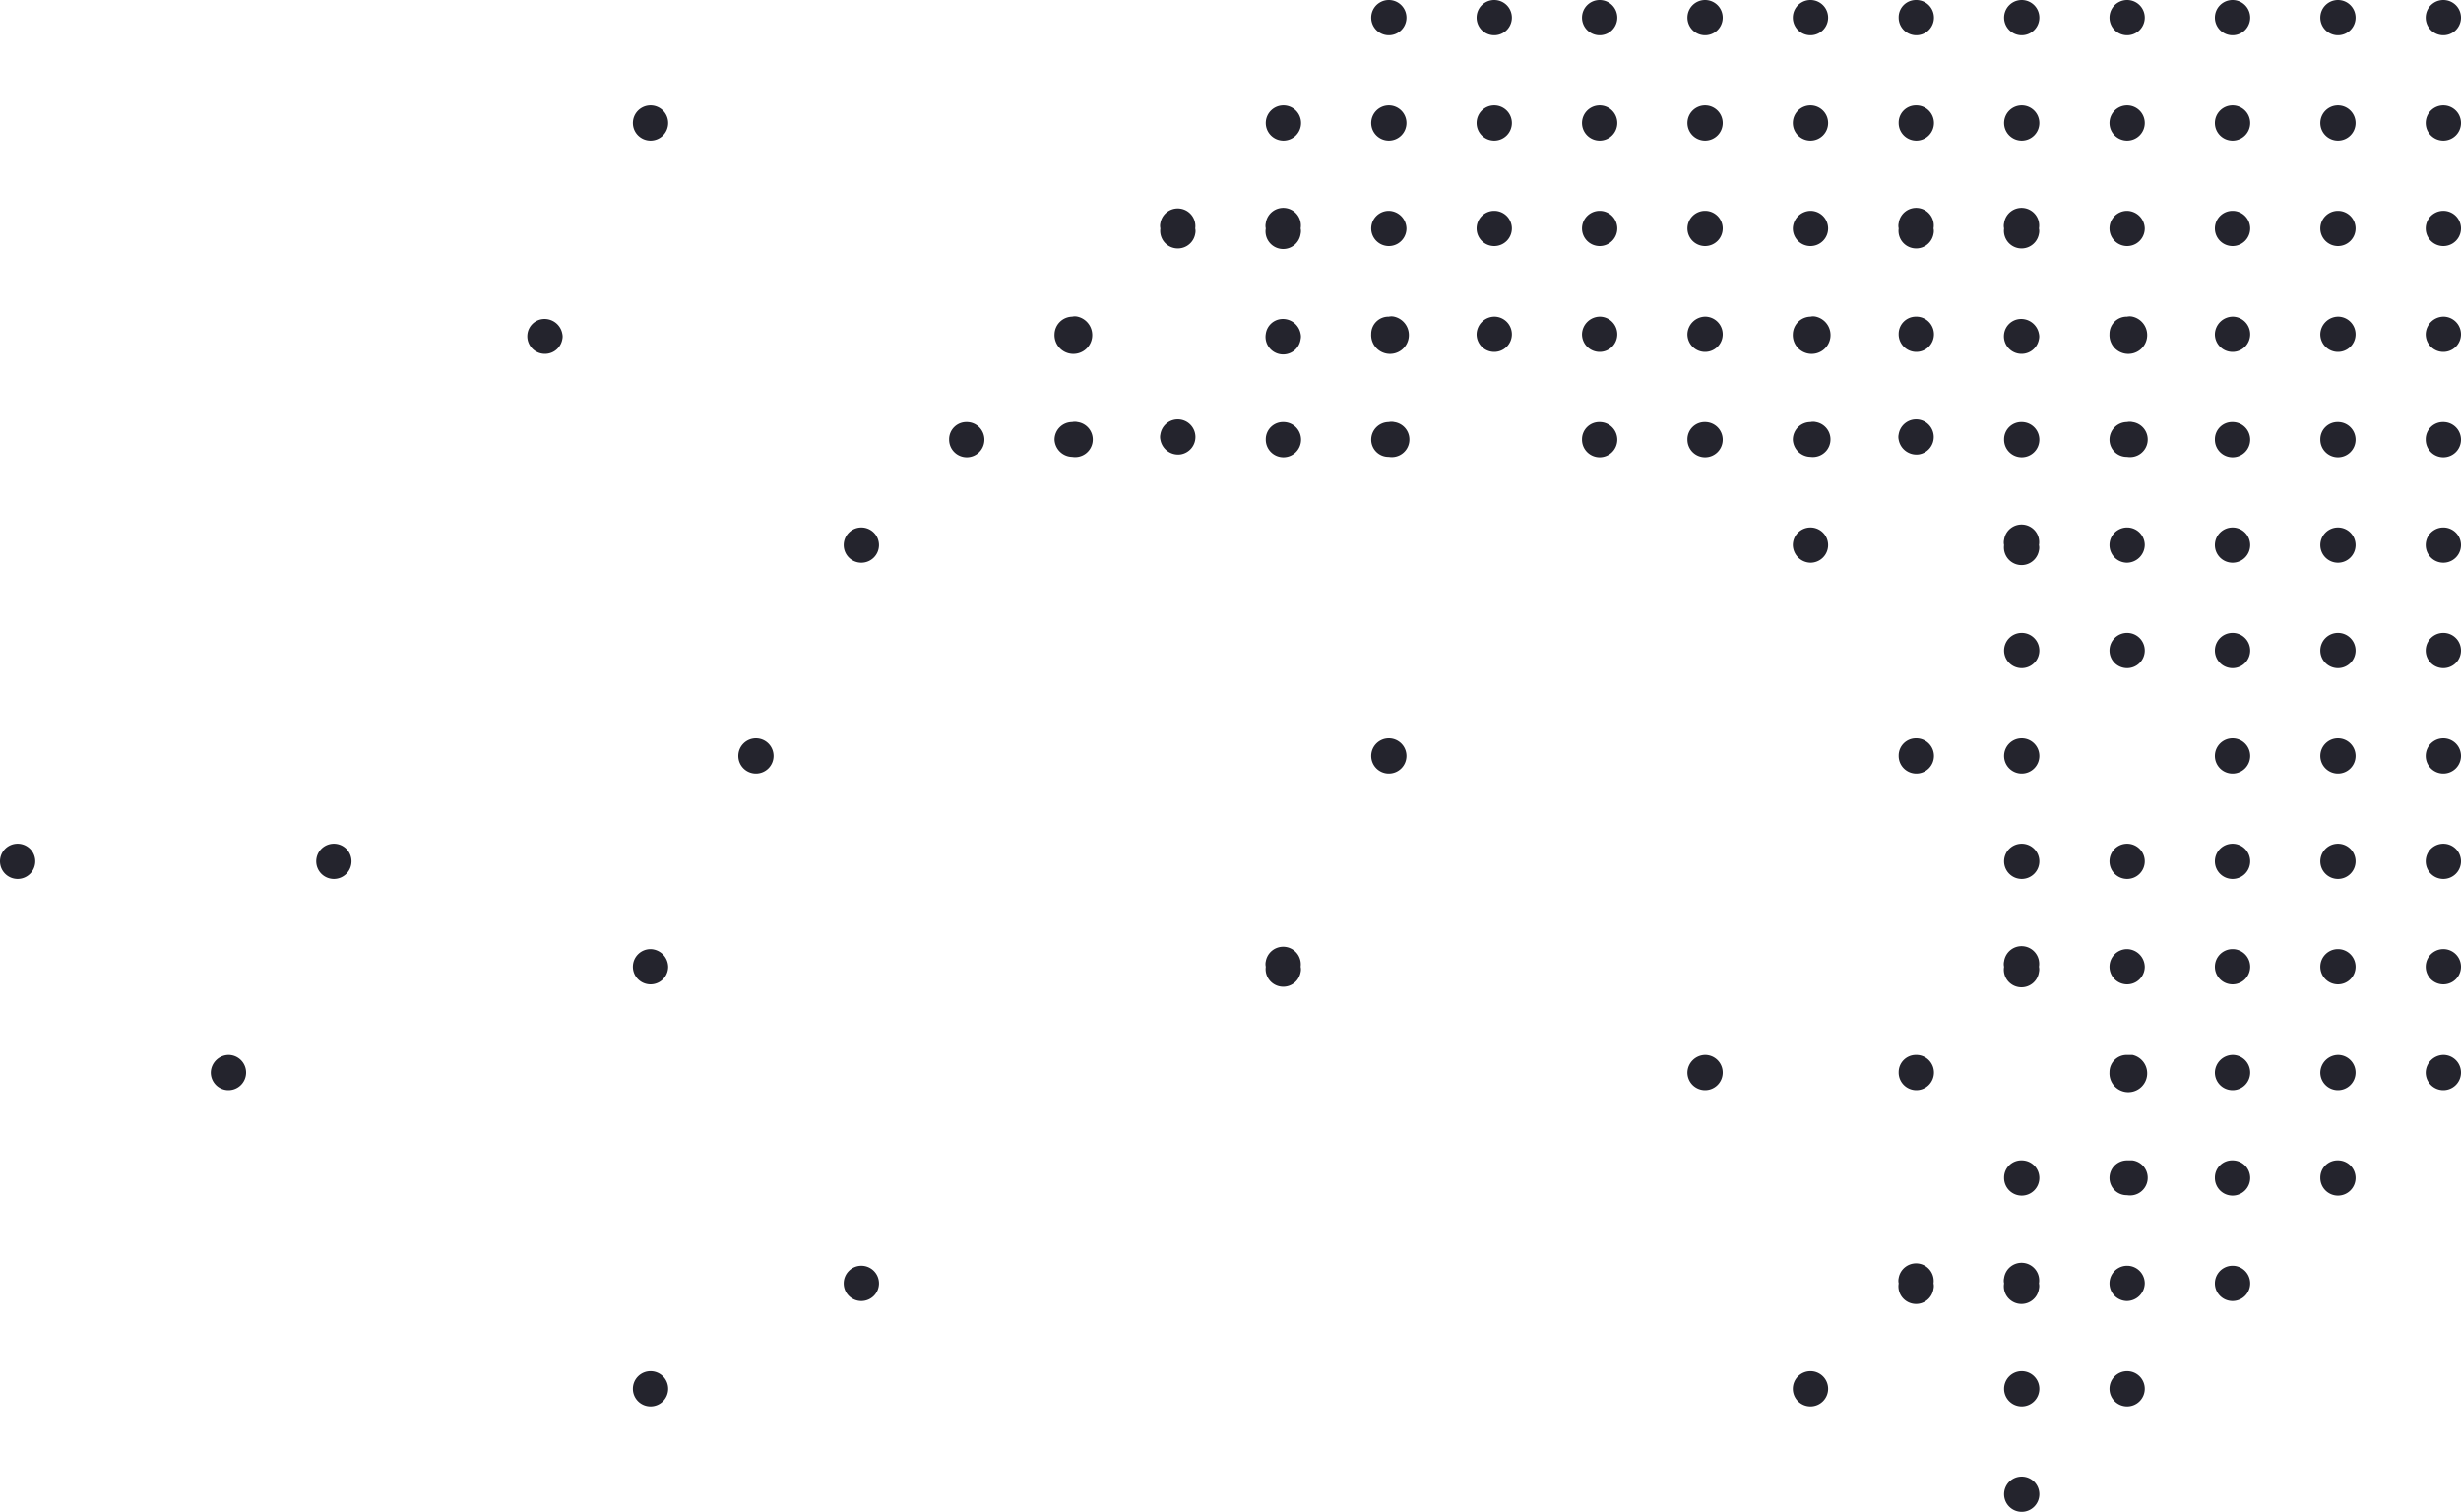 <svg id="Layer_1" data-name="Layer 1" xmlns="http://www.w3.org/2000/svg" width="600" height="368.6" viewBox="0 0 600 368.6">
  <defs>
    <style>
      .cls-1 {
        fill: #24242d;
      }
    </style>
  </defs>
  <title>dot-graphic-dark-4</title>
  <g>
    <path class="cls-1" d="M462.9,107.2a4.4,4.4,0,0,0,4.9,3.6,4.3,4.3,0,1,0-4.9-4.9,2.9,2.9,0,0,0,0,1.3" transform="translate(0 0)"/>
    <path class="cls-1" d="M462.9,81.4a4.3,4.3,0,1,0,4.4-4.2h-.2a4.2,4.2,0,0,0-4.2,4.2h0" transform="translate(0 0)"/>
    <path class="cls-1" d="M462.9,55.7a4.3,4.3,0,0,0,8.5,1.3,2.9,2.9,0,0,0,0-1.3,4.3,4.3,0,1,0-8.5-1.3,2.9,2.9,0,0,0,0,1.3" transform="translate(0 0)"/>
    <path class="cls-1" d="M411.4,81.4a4.3,4.3,0,1,0,4.4-4.2h-.1a4.4,4.4,0,0,0-4.3,4.2" transform="translate(0 0)"/>
    <path class="cls-1" d="M411.4,30a4.3,4.3,0,1,0,4.3-4.3h0a4.3,4.3,0,0,0-4.3,4.3" transform="translate(0 0)"/>
    <path class="cls-1" d="M437.1,30a4.3,4.3,0,1,0,4.3-4.3,4.3,4.3,0,0,0-4.3,4.3" transform="translate(0 0)"/>
    <path class="cls-1" d="M462.9,30a4.3,4.3,0,1,0,4.3-4.3h-.1a4.2,4.2,0,0,0-4.2,4.2h0" transform="translate(0 0)"/>
    <path class="cls-1" d="M411.4,4.3a4.3,4.3,0,0,0,8.6,0A4.3,4.3,0,0,0,415.7,0h0a4.3,4.3,0,0,0-4.3,4.3" transform="translate(0 0)"/>
    <path class="cls-1" d="M437.1,4.3a4.3,4.3,0,0,0,8.6,0,4.3,4.3,0,0,0-8.6,0" transform="translate(0 0)"/>
    <path class="cls-1" d="M462.9,4.3a4.3,4.3,0,0,0,8.6,0A4.3,4.3,0,0,0,467.2,0h-.1a4.2,4.2,0,0,0-4.2,4.2h0" transform="translate(0 0)"/>
    <path class="cls-1" d="M411.4,107.2a4.3,4.3,0,1,0,4.3-4.3h0a4.2,4.2,0,0,0-4.3,4.1v.2" transform="translate(0 0)"/>
    <path class="cls-1" d="M411.4,55.7a4.3,4.3,0,1,0,4.3-4.3,4.3,4.3,0,0,0-4.3,4.3h0" transform="translate(0 0)"/>
    <path class="cls-1" d="M437.1,107.2a4.4,4.4,0,0,0,4.3,4.2,4.3,4.3,0,0,0,1.3-8.5,2.9,2.9,0,0,0-1.3,0,4.3,4.3,0,0,0-4.3,4.3" transform="translate(0 0)"/>
    <path class="cls-1" d="M437.1,81.4a4.6,4.6,0,1,0,5.6-4.2,2.9,2.9,0,0,0-1.3,0,4.4,4.4,0,0,0-4.3,4.2" transform="translate(0 0)"/>
    <path class="cls-1" d="M437.1,55.7a4.3,4.3,0,1,0,4.3-4.3,4.4,4.4,0,0,0-4.3,4.3" transform="translate(0 0)"/>
    <path class="cls-1" d="M591.4,184.3a4.3,4.3,0,1,0,4.3-4.3h0a4.3,4.3,0,0,0-4.3,4.3" transform="translate(0 0)"/>
    <path class="cls-1" d="M591.4,210a4.3,4.3,0,1,0,4.3-4.3h0a4.3,4.3,0,0,0-4.3,4.3" transform="translate(0 0)"/>
    <path class="cls-1" d="M591.4,158.6a4.3,4.3,0,1,0,4.3-4.3h0a4.3,4.3,0,0,0-4.3,4.3" transform="translate(0 0)"/>
    <path class="cls-1" d="M591.4,132.9a4.3,4.3,0,1,0,8.6,0h0a4.3,4.3,0,1,0-8.6,0h0" transform="translate(0 0)"/>
    <path class="cls-1" d="M591.4,235.7a4.3,4.3,0,1,0,8.6,0h0a4.3,4.3,0,1,0-8.6,0" transform="translate(0 0)"/>
    <path class="cls-1" d="M591.4,261.4a4.3,4.3,0,1,0,4.4-4.2h-.1a4.4,4.4,0,0,0-4.3,4.2" transform="translate(0 0)"/>
    <path class="cls-1" d="M514.3,338.6a4.3,4.3,0,1,0,4.3-4.3,4.3,4.3,0,0,0-4.3,4.3h0" transform="translate(0 0)"/>
    <path class="cls-1" d="M488.6,338.6a4.3,4.3,0,1,0,4.3-4.3h0a4.3,4.3,0,0,0-4.3,4.3" transform="translate(0 0)"/>
    <path class="cls-1" d="M437.1,338.6a4.3,4.3,0,1,0,4.3-4.3,4.3,4.3,0,0,0-4.3,4.3h0" transform="translate(0 0)"/>
    <path class="cls-1" d="M488.6,364.3a4.3,4.3,0,1,0,4.3-4.3h0a4.3,4.3,0,0,0-4.3,4.3" transform="translate(0 0)"/>
    <path class="cls-1" d="M565.7,184.3A4.3,4.3,0,1,0,570,180h0a4.3,4.3,0,0,0-4.3,4.3" transform="translate(0 0)"/>
    <path class="cls-1" d="M462.9,184.3a4.3,4.3,0,1,0,4.3-4.3h-.1a4.2,4.2,0,0,0-4.2,4.2h0" transform="translate(0 0)"/>
    <path class="cls-1" d="M565.7,132.9a4.3,4.3,0,1,0,4.3-4.3,4.3,4.3,0,0,0-4.3,4.3" transform="translate(0 0)"/>
    <path class="cls-1" d="M565.7,55.7a4.3,4.3,0,1,0,4.3-4.3,4.3,4.3,0,0,0-4.3,4.3h0" transform="translate(0 0)"/>
    <path class="cls-1" d="M591.4,55.7a4.3,4.3,0,1,0,8.6,0h0a4.3,4.3,0,1,0-8.6,0h0" transform="translate(0 0)"/>
    <path class="cls-1" d="M565.7,210a4.3,4.3,0,1,0,4.3-4.3h0a4.3,4.3,0,0,0-4.3,4.3" transform="translate(0 0)"/>
    <path class="cls-1" d="M565.7,158.6a4.3,4.3,0,1,0,4.3-4.3h0a4.3,4.3,0,0,0-4.3,4.3" transform="translate(0 0)"/>
    <path class="cls-1" d="M565.7,81.4a4.3,4.3,0,1,0,4.4-4.2H570a4.4,4.4,0,0,0-4.3,4.2" transform="translate(0 0)"/>
    <path class="cls-1" d="M591.4,81.4a4.3,4.3,0,1,0,4.4-4.2h-.1a4.4,4.4,0,0,0-4.3,4.2" transform="translate(0 0)"/>
    <path class="cls-1" d="M565.7,107.2a4.3,4.3,0,1,0,4.3-4.3h0a4.2,4.2,0,0,0-4.3,4.1v.2" transform="translate(0 0)"/>
    <path class="cls-1" d="M591.4,107.2a4.3,4.3,0,1,0,4.3-4.3h0a4.2,4.2,0,0,0-4.3,4.1v.2" transform="translate(0 0)"/>
    <path class="cls-1" d="M565.7,30a4.3,4.3,0,1,0,4.3-4.3h0a4.3,4.3,0,0,0-4.3,4.3" transform="translate(0 0)"/>
    <path class="cls-1" d="M591.4,30a4.3,4.3,0,1,0,4.3-4.3h0a4.3,4.3,0,0,0-4.3,4.3" transform="translate(0 0)"/>
    <path class="cls-1" d="M540,30a4.3,4.3,0,1,0,4.3-4.3h0A4.3,4.3,0,0,0,540,30" transform="translate(0 0)"/>
    <path class="cls-1" d="M565.7,4.3a4.3,4.3,0,1,0,8.6,0A4.3,4.3,0,0,0,570,0h0a4.3,4.3,0,0,0-4.3,4.3" transform="translate(0 0)"/>
    <path class="cls-1" d="M591.4,4.3a4.3,4.3,0,1,0,8.6,0A4.3,4.3,0,0,0,595.7,0h0a4.3,4.3,0,0,0-4.3,4.3" transform="translate(0 0)"/>
    <path class="cls-1" d="M540,4.3a4.3,4.3,0,0,0,8.6,0A4.3,4.3,0,0,0,544.3,0h0A4.3,4.3,0,0,0,540,4.3" transform="translate(0 0)"/>
    <path class="cls-1" d="M565.7,235.7a4.3,4.3,0,1,0,4.3-4.3,4.3,4.3,0,0,0-4.3,4.3" transform="translate(0 0)"/>
    <path class="cls-1" d="M565.7,261.4a4.3,4.3,0,1,0,4.4-4.2H570a4.4,4.4,0,0,0-4.3,4.2" transform="translate(0 0)"/>
    <path class="cls-1" d="M411.4,261.4a4.3,4.3,0,1,0,4.4-4.2h-.1a4.4,4.4,0,0,0-4.3,4.2" transform="translate(0 0)"/>
    <path class="cls-1" d="M565.7,287.2a4.3,4.3,0,1,0,4.3-4.3h0a4.2,4.2,0,0,0-4.3,4.1v.2" transform="translate(0 0)"/>
    <path class="cls-1" d="M514.3,132.9a4.3,4.3,0,0,0,4.3,4.3,4.4,4.4,0,0,0,4.3-4.3,4.3,4.3,0,1,0-8.6,0" transform="translate(0 0)"/>
    <path class="cls-1" d="M437.1,132.9a4.4,4.4,0,0,0,4.3,4.3,4.3,4.3,0,1,0-4.3-4.3" transform="translate(0 0)"/>
    <path class="cls-1" d="M514.3,81.4a4.6,4.6,0,1,0,5.6-4.2,2.9,2.9,0,0,0-1.3,0,4.2,4.2,0,0,0-4.3,4.1h0" transform="translate(0 0)"/>
    <path class="cls-1" d="M488.6,81.4a4.3,4.3,0,0,0,8.5,1.3,2.9,2.9,0,0,0,0-1.3,4.4,4.4,0,0,0-4.9-3.6,4.2,4.2,0,0,0-3.6,3.6" transform="translate(0 0)"/>
    <path class="cls-1" d="M514.3,210a4.3,4.3,0,1,0,4.3-4.3,4.3,4.3,0,0,0-4.3,4.3" transform="translate(0 0)"/>
    <path class="cls-1" d="M514.3,158.6a4.3,4.3,0,1,0,4.3-4.3,4.3,4.3,0,0,0-4.3,4.3" transform="translate(0 0)"/>
    <path class="cls-1" d="M514.3,107.2a4.2,4.2,0,0,0,4.2,4.2h.1a4.3,4.3,0,1,0,1.3-8.5,2.9,2.9,0,0,0-1.3,0,4.3,4.3,0,0,0-4.3,4.3" transform="translate(0 0)"/>
    <path class="cls-1" d="M514.3,30a4.3,4.3,0,1,0,4.3-4.3,4.3,4.3,0,0,0-4.3,4.3" transform="translate(0 0)"/>
    <path class="cls-1" d="M514.3,4.3a4.3,4.3,0,1,0,8.6,0,4.3,4.3,0,1,0-8.6,0" transform="translate(0 0)"/>
    <path class="cls-1" d="M488.6,30a4.3,4.3,0,1,0,4.3-4.3h0a4.3,4.3,0,0,0-4.3,4.3" transform="translate(0 0)"/>
    <path class="cls-1" d="M488.6,4.3a4.3,4.3,0,0,0,8.6,0A4.3,4.3,0,0,0,492.9,0h0a4.3,4.3,0,0,0-4.3,4.3" transform="translate(0 0)"/>
    <path class="cls-1" d="M514.3,235.7a4.3,4.3,0,1,0,8.6,0,4.4,4.4,0,0,0-4.3-4.3,4.3,4.3,0,0,0-4.3,4.3" transform="translate(0 0)"/>
    <path class="cls-1" d="M514.3,261.4a4.6,4.6,0,1,0,5.6-4.2h-1.3a4.2,4.2,0,0,0-4.3,4.1h0" transform="translate(0 0)"/>
    <path class="cls-1" d="M462.9,261.4a4.3,4.3,0,1,0,4.4-4.2h-.2a4.2,4.2,0,0,0-4.2,4.2h0" transform="translate(0 0)"/>
    <path class="cls-1" d="M514.3,287.2a4.2,4.2,0,0,0,4.2,4.2h.1a4.3,4.3,0,1,0,1.3-8.5h-1.3a4.3,4.3,0,0,0-4.3,4.3" transform="translate(0 0)"/>
    <path class="cls-1" d="M514.3,312.9a4.3,4.3,0,0,0,4.3,4.3,4.4,4.4,0,0,0,4.3-4.3,4.3,4.3,0,0,0-8.6,0" transform="translate(0 0)"/>
    <path class="cls-1" d="M462.9,312.9a4.3,4.3,0,1,0,8.5,1.3,2.9,2.9,0,0,0,0-1.3,4.3,4.3,0,0,0-8.5-1.3,2.9,2.9,0,0,0,0,1.3" transform="translate(0 0)"/>
    <path class="cls-1" d="M540,184.3a4.3,4.3,0,1,0,4.3-4.3h0a4.3,4.3,0,0,0-4.3,4.3" transform="translate(0 0)"/>
    <path class="cls-1" d="M540,132.9a4.3,4.3,0,1,0,4.3-4.3,4.3,4.3,0,0,0-4.3,4.3" transform="translate(0 0)"/>
    <path class="cls-1" d="M540,81.4a4.3,4.3,0,1,0,4.4-4.2h-.1a4.4,4.4,0,0,0-4.3,4.2" transform="translate(0 0)"/>
    <path class="cls-1" d="M540,210a4.3,4.3,0,1,0,4.3-4.3h0A4.3,4.3,0,0,0,540,210" transform="translate(0 0)"/>
    <path class="cls-1" d="M540,158.6a4.3,4.3,0,1,0,4.3-4.3h0a4.3,4.3,0,0,0-4.3,4.3" transform="translate(0 0)"/>
    <path class="cls-1" d="M540,107.2a4.3,4.3,0,1,0,4.3-4.3h0A4.2,4.2,0,0,0,540,107v.2" transform="translate(0 0)"/>
    <path class="cls-1" d="M540,55.7a4.3,4.3,0,1,0,4.3-4.3,4.3,4.3,0,0,0-4.3,4.3" transform="translate(0 0)"/>
    <path class="cls-1" d="M514.3,55.7a4.3,4.3,0,1,0,8.6,0,4.4,4.4,0,0,0-4.3-4.3,4.3,4.3,0,0,0-4.3,4.3" transform="translate(0 0)"/>
    <path class="cls-1" d="M488.6,55.7a4.3,4.3,0,0,0,8.5,1.3,2.9,2.9,0,0,0,0-1.3,4.3,4.3,0,1,0-8.5-1.3,2.9,2.9,0,0,0,0,1.3" transform="translate(0 0)"/>
    <path class="cls-1" d="M540,235.7a4.3,4.3,0,1,0,4.3-4.3,4.3,4.3,0,0,0-4.3,4.3" transform="translate(0 0)"/>
    <path class="cls-1" d="M540,261.4a4.3,4.3,0,1,0,4.4-4.2h-.1a4.4,4.4,0,0,0-4.3,4.2" transform="translate(0 0)"/>
    <path class="cls-1" d="M540,287.2a4.3,4.3,0,1,0,4.3-4.3h0A4.2,4.2,0,0,0,540,287v.2" transform="translate(0 0)"/>
    <path class="cls-1" d="M540,312.9a4.3,4.3,0,0,0,8.6,0h0a4.3,4.3,0,0,0-8.6,0" transform="translate(0 0)"/>
    <path class="cls-1" d="M488.6,184.3a4.3,4.3,0,1,0,4.3-4.3h0a4.3,4.3,0,0,0-4.3,4.3" transform="translate(0 0)"/>
    <path class="cls-1" d="M488.6,132.9a4.3,4.3,0,0,0,8.5,1.3,2.9,2.9,0,0,0,0-1.3,4.3,4.3,0,1,0-8.5-1.3,2.9,2.9,0,0,0,0,1.3" transform="translate(0 0)"/>
    <path class="cls-1" d="M488.6,210a4.3,4.3,0,1,0,4.3-4.3h0a4.3,4.3,0,0,0-4.3,4.3" transform="translate(0 0)"/>
    <path class="cls-1" d="M334.3,184.3a4.3,4.3,0,1,0,4.3-4.3,4.3,4.3,0,0,0-4.3,4.3" transform="translate(0 0)"/>
    <path class="cls-1" d="M488.6,158.6a4.3,4.3,0,1,0,4.3-4.3h0a4.3,4.3,0,0,0-4.3,4.3" transform="translate(0 0)"/>
    <path class="cls-1" d="M488.6,107.2a4.3,4.3,0,1,0,4.3-4.3h0a4.2,4.2,0,0,0-4.3,4.1v.2" transform="translate(0 0)"/>
    <path class="cls-1" d="M488.6,235.7a4.3,4.3,0,1,0,8.5,1.3,2.9,2.9,0,0,0,0-1.3,4.3,4.3,0,1,0-8.5-1.3,2.9,2.9,0,0,0,0,1.3" transform="translate(0 0)"/>
    <path class="cls-1" d="M488.6,287.2a4.3,4.3,0,1,0,4.3-4.3h0a4.2,4.2,0,0,0-4.3,4.1v.2" transform="translate(0 0)"/>
    <path class="cls-1" d="M488.6,312.9a4.3,4.3,0,1,0,8.5,1.3,2.9,2.9,0,0,0,0-1.3,4.3,4.3,0,1,0-8.5-1.3,2.9,2.9,0,0,0,0,1.3" transform="translate(0 0)"/>
    <path class="cls-1" d="M334.3,107.2a4.2,4.2,0,0,0,4.2,4.2h.1a4.3,4.3,0,1,0,1.3-8.5,2.9,2.9,0,0,0-1.3,0,4.3,4.3,0,0,0-4.3,4.3" transform="translate(0 0)"/>
    <path class="cls-1" d="M334.3,81.4a4.6,4.6,0,1,0,5.6-4.2,2.9,2.9,0,0,0-1.3,0,4.2,4.2,0,0,0-4.3,4.1h0" transform="translate(0 0)"/>
    <path class="cls-1" d="M334.3,55.7a4.3,4.3,0,1,0,8.6,0,4.4,4.4,0,0,0-4.3-4.3,4.3,4.3,0,0,0-4.3,4.3" transform="translate(0 0)"/>
    <path class="cls-1" d="M385.7,81.4a4.3,4.3,0,1,0,4.4-4.2H390a4.4,4.4,0,0,0-4.3,4.2" transform="translate(0 0)"/>
    <path class="cls-1" d="M385.7,30a4.3,4.3,0,1,0,4.3-4.3h0a4.3,4.3,0,0,0-4.3,4.3" transform="translate(0 0)"/>
    <path class="cls-1" d="M360,30a4.3,4.3,0,1,0,4.3-4.3h0A4.3,4.3,0,0,0,360,30" transform="translate(0 0)"/>
    <path class="cls-1" d="M334.3,30a4.3,4.3,0,1,0,4.3-4.3,4.3,4.3,0,0,0-4.3,4.3" transform="translate(0 0)"/>
    <path class="cls-1" d="M385.7,4.3a4.3,4.3,0,1,0,8.6,0A4.3,4.3,0,0,0,390,0h0a4.3,4.3,0,0,0-4.3,4.3" transform="translate(0 0)"/>
    <path class="cls-1" d="M360,4.3a4.3,4.3,0,0,0,8.6,0A4.3,4.3,0,0,0,364.3,0h0A4.3,4.3,0,0,0,360,4.3" transform="translate(0 0)"/>
    <path class="cls-1" d="M334.3,4.3a4.3,4.3,0,1,0,8.6,0,4.3,4.3,0,1,0-8.6,0" transform="translate(0 0)"/>
    <path class="cls-1" d="M385.7,107.2a4.3,4.3,0,1,0,4.3-4.3h0a4.2,4.2,0,0,0-4.3,4.1v.2" transform="translate(0 0)"/>
    <path class="cls-1" d="M385.7,55.7a4.3,4.3,0,1,0,4.3-4.3,4.3,4.3,0,0,0-4.3,4.3h0" transform="translate(0 0)"/>
    <path class="cls-1" d="M360,81.4a4.3,4.3,0,1,0,4.4-4.2h-.1a4.4,4.4,0,0,0-4.3,4.2" transform="translate(0 0)"/>
    <path class="cls-1" d="M360,55.7a4.3,4.3,0,1,0,4.3-4.3,4.3,4.3,0,0,0-4.3,4.3h0" transform="translate(0 0)"/>
    <path class="cls-1" d="M205.7,132.9a4.3,4.3,0,1,0,4.3-4.3,4.3,4.3,0,0,0-4.3,4.3" transform="translate(0 0)"/>
    <path class="cls-1" d="M231.4,107.2a4.3,4.3,0,1,0,4.3-4.3h0a4.2,4.2,0,0,0-4.3,4.1v.2" transform="translate(0 0)"/>
    <path class="cls-1" d="M308.6,235.7a4.3,4.3,0,0,0,8.5,1.3,2.9,2.9,0,0,0,0-1.3,4.3,4.3,0,0,0-8.5-1.3,2.9,2.9,0,0,0,0,1.3" transform="translate(0 0)"/>
    <path class="cls-1" d="M308.6,81.4a4.3,4.3,0,1,0,8.5,1.3,2.9,2.9,0,0,0,0-1.3,4.4,4.4,0,0,0-4.9-3.6,4.2,4.2,0,0,0-3.6,3.6" transform="translate(0 0)"/>
    <path class="cls-1" d="M282.9,107.2a4.4,4.4,0,0,0,4.9,3.6,4.3,4.3,0,1,0-4.9-4.9,2.9,2.9,0,0,0,0,1.3" transform="translate(0 0)"/>
    <path class="cls-1" d="M308.6,30a4.3,4.3,0,1,0,4.3-4.3h0a4.3,4.3,0,0,0-4.3,4.3" transform="translate(0 0)"/>
    <path class="cls-1" d="M257.1,81.4a4.6,4.6,0,1,0,5.6-4.2,2.9,2.9,0,0,0-1.3,0,4.4,4.4,0,0,0-4.3,4.2" transform="translate(0 0)"/>
    <path class="cls-1" d="M257.1,107.2a4.4,4.4,0,0,0,4.3,4.2,4.3,4.3,0,1,0,1.3-8.5,2.9,2.9,0,0,0-1.3,0,4.3,4.3,0,0,0-4.3,4.3" transform="translate(0 0)"/>
    <path class="cls-1" d="M282.9,55.7a4.3,4.3,0,0,0,8.5,1.3,2.9,2.9,0,0,0,0-1.3,4.3,4.3,0,0,0-8.5-1.3,2.9,2.9,0,0,0,0,1.3" transform="translate(0 0)"/>
    <path class="cls-1" d="M308.6,55.7a4.3,4.3,0,1,0,8.5,1.3,2.9,2.9,0,0,0,0-1.3,4.3,4.3,0,1,0-8.5-1.3,2.9,2.9,0,0,0,0,1.3" transform="translate(0 0)"/>
    <path class="cls-1" d="M308.6,107.2a4.3,4.3,0,1,0,4.3-4.3h0a4.2,4.2,0,0,0-4.3,4.1v.2" transform="translate(0 0)"/>
    <path class="cls-1" d="M180,184.3a4.3,4.3,0,1,0,4.3-4.3h0a4.3,4.3,0,0,0-4.3,4.3" transform="translate(0 0)"/>
    <path class="cls-1" d="M128.6,81.4a4.3,4.3,0,0,0,8.5,1.3,2.9,2.9,0,0,0,0-1.3,4.4,4.4,0,0,0-4.9-3.6,4.2,4.2,0,0,0-3.6,3.6" transform="translate(0 0)"/>
    <path class="cls-1" d="M205.7,312.9a4.3,4.3,0,1,0,4.3-4.3,4.3,4.3,0,0,0-4.3,4.3" transform="translate(0 0)"/>
    <path class="cls-1" d="M154.3,30a4.3,4.3,0,0,0,4.3,4.3h0a4.3,4.3,0,1,0-4.3-4.3h0" transform="translate(0 0)"/>
    <path class="cls-1" d="M154.3,235.7a4.3,4.3,0,0,0,8.6,0,4.4,4.4,0,0,0-4.3-4.3,4.3,4.3,0,0,0-4.3,4.3" transform="translate(0 0)"/>
    <path class="cls-1" d="M154.3,338.6a4.3,4.3,0,1,0,4.3-4.3,4.3,4.3,0,0,0-4.3,4.3h0" transform="translate(0 0)"/>
    <path class="cls-1" d="M0,210a4.3,4.3,0,0,0,4.3,4.3,4.3,4.3,0,0,0,0-8.6h0A4.3,4.3,0,0,0,0,210" transform="translate(0 0)"/>
    <path class="cls-1" d="M51.4,261.4a4.3,4.3,0,1,0,4.4-4.2h-.1a4.4,4.4,0,0,0-4.3,4.2" transform="translate(0 0)"/>
    <path class="cls-1" d="M77.1,210a4.3,4.3,0,1,0,4.3-4.3,4.3,4.3,0,0,0-4.3,4.3" transform="translate(0 0)"/>
  </g>
</svg>
